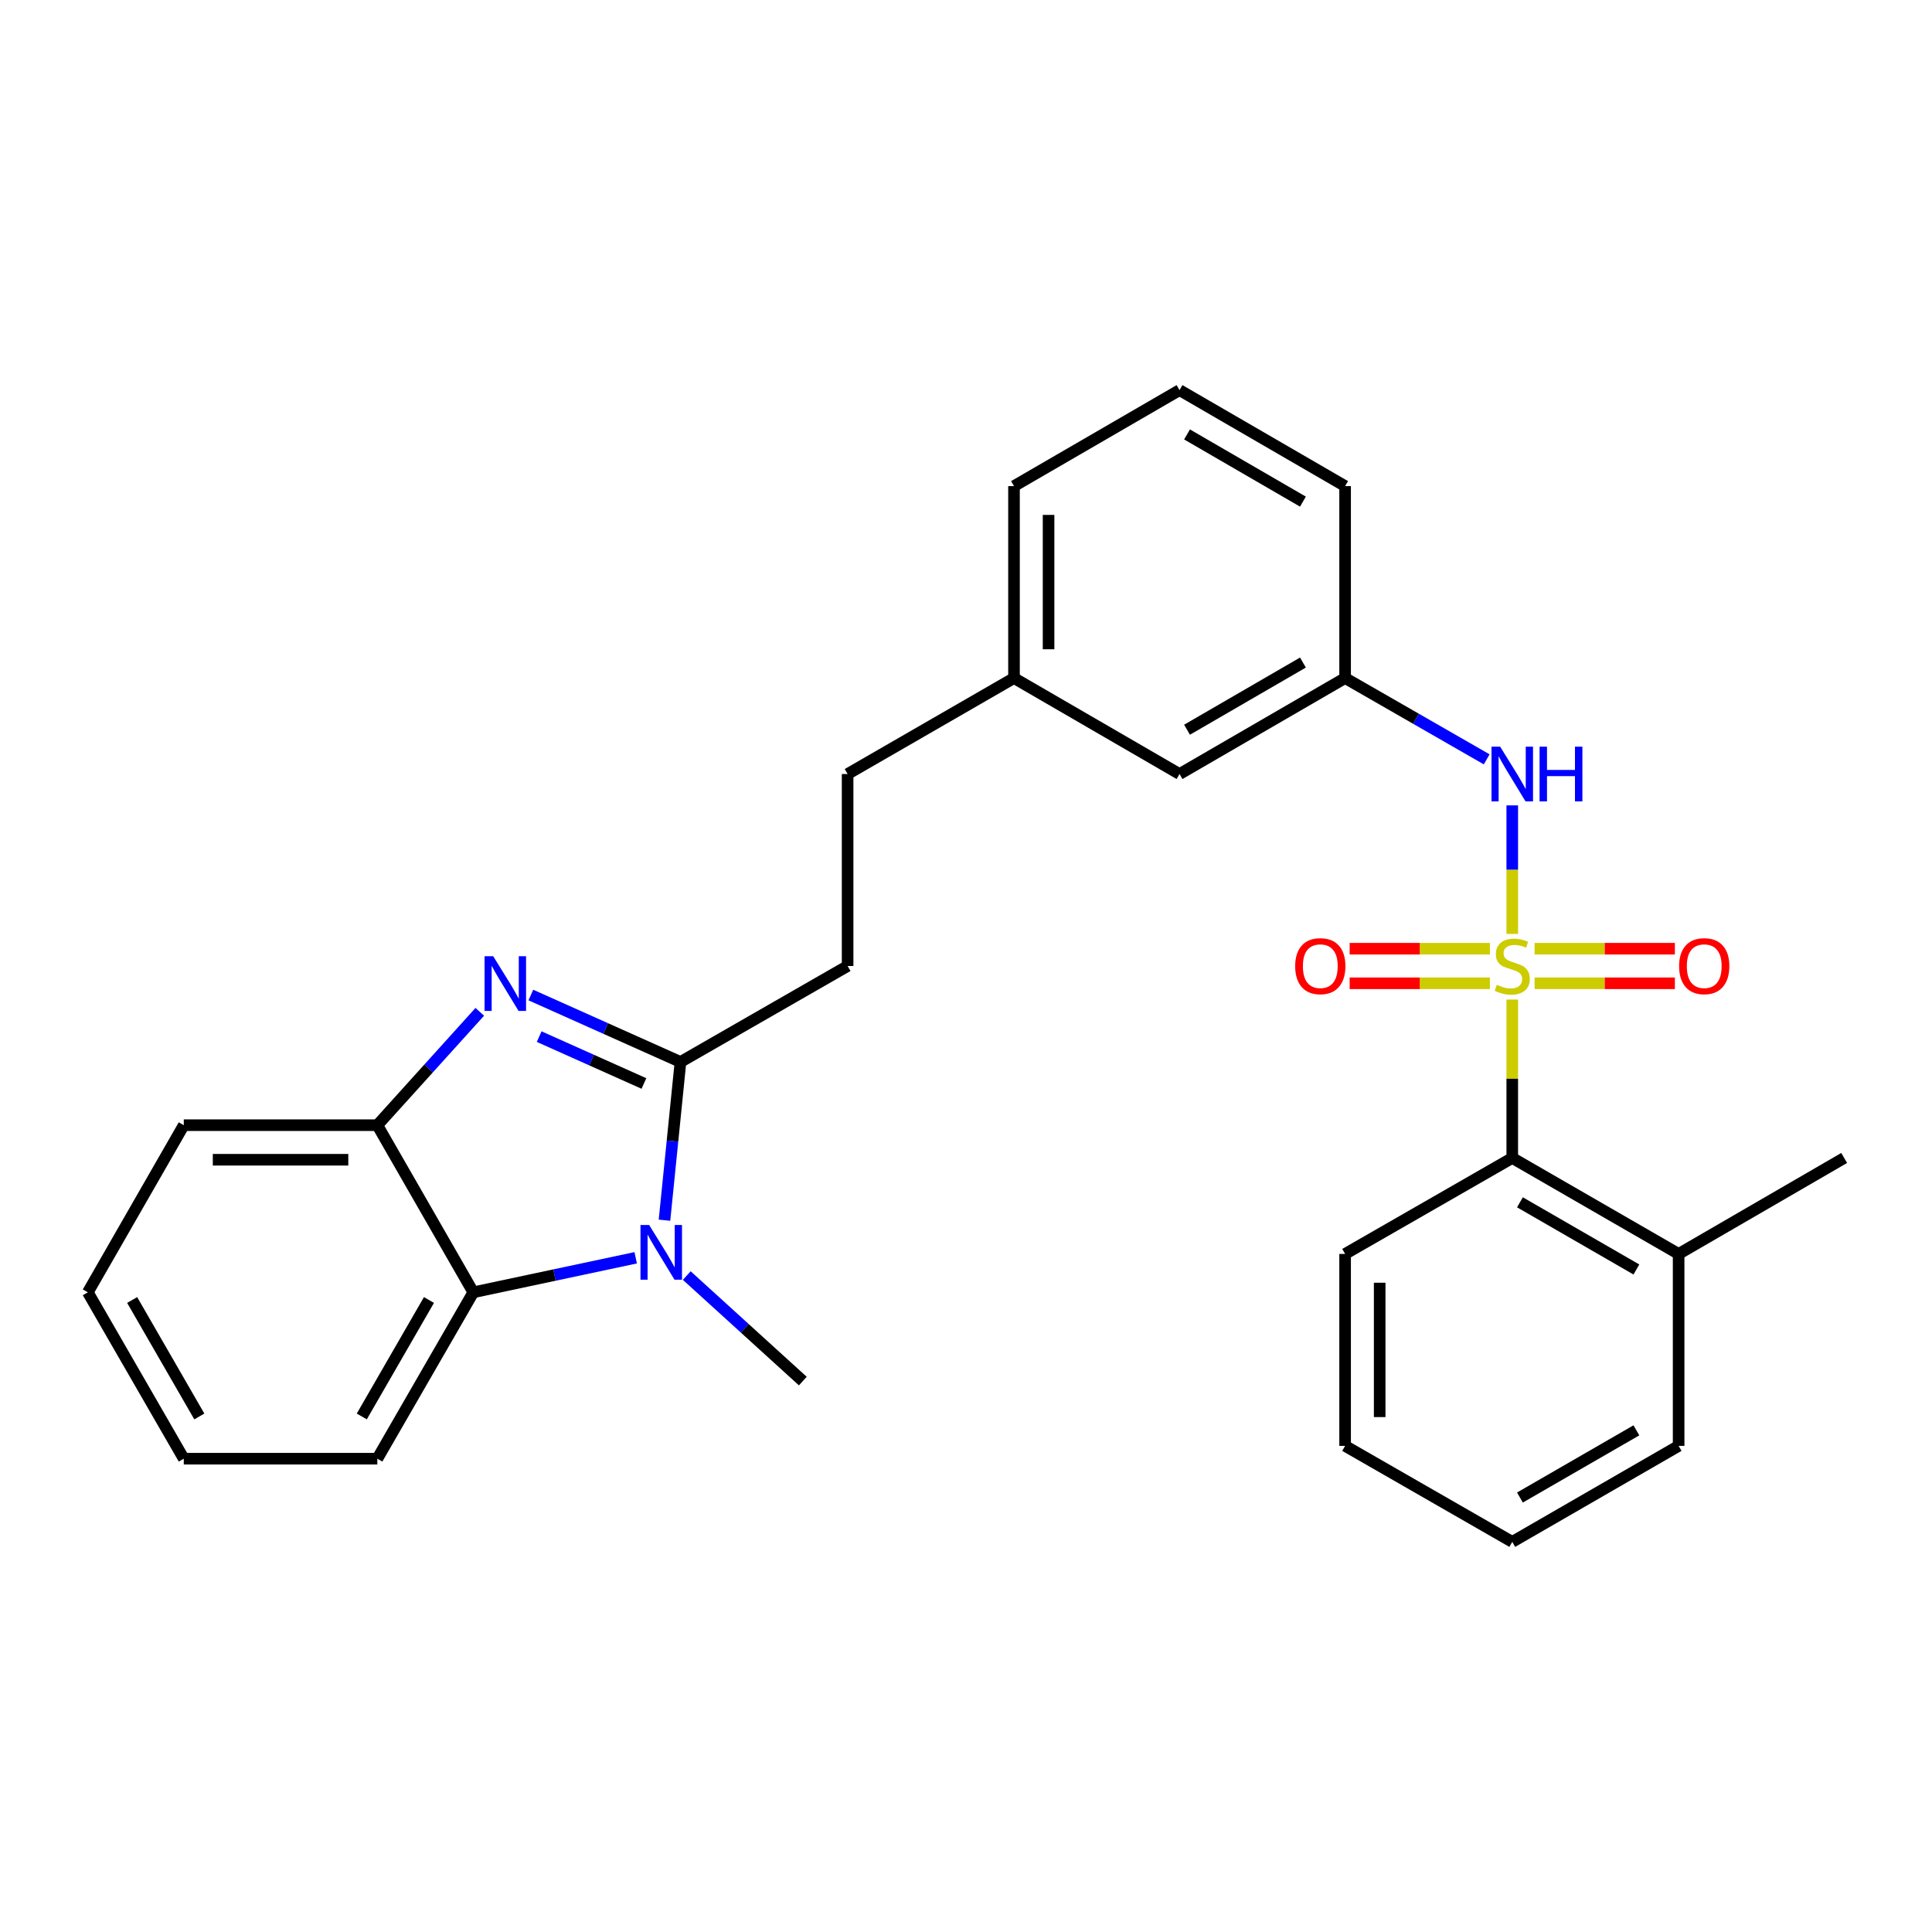 <?xml version='1.0' encoding='iso-8859-1'?>
<svg version='1.1' baseProfile='full'
              xmlns='http://www.w3.org/2000/svg'
                      xmlns:rdkit='http://www.rdkit.org/xml'
                      xmlns:xlink='http://www.w3.org/1999/xlink'
                  xml:space='preserve'
width='1000px' height='1000px' viewBox='0 0 1000 1000'>
<!-- END OF HEADER -->
<rect style='opacity:1.0;fill:#FFFFFF;stroke:none' width='1000' height='1000' x='0' y='0'> </rect>
<path class='bond-5' d='M 782.744,483.396 L 782.744,450.132' style='fill:none;fill-rule:evenodd;stroke:#CCCC00;stroke-width:6px;stroke-linecap:butt;stroke-linejoin:miter;stroke-opacity:1' />
<path class='bond-5' d='M 782.744,450.132 L 782.744,416.868' style='fill:none;fill-rule:evenodd;stroke:#0000FF;stroke-width:6px;stroke-linecap:butt;stroke-linejoin:miter;stroke-opacity:1' />
<path class='bond-6' d='M 782.744,517.364 L 782.744,558.363' style='fill:none;fill-rule:evenodd;stroke:#CCCC00;stroke-width:6px;stroke-linecap:butt;stroke-linejoin:miter;stroke-opacity:1' />
<path class='bond-6' d='M 782.744,558.363 L 782.744,599.361' style='fill:none;fill-rule:evenodd;stroke:#000000;stroke-width:6px;stroke-linecap:butt;stroke-linejoin:miter;stroke-opacity:1' />
<path class='bond-7' d='M 771.18,491.053 L 734.879,491.053' style='fill:none;fill-rule:evenodd;stroke:#CCCC00;stroke-width:6px;stroke-linecap:butt;stroke-linejoin:miter;stroke-opacity:1' />
<path class='bond-7' d='M 734.879,491.053 L 698.578,491.053' style='fill:none;fill-rule:evenodd;stroke:#FF0000;stroke-width:6px;stroke-linecap:butt;stroke-linejoin:miter;stroke-opacity:1' />
<path class='bond-7' d='M 771.18,508.947 L 734.879,508.947' style='fill:none;fill-rule:evenodd;stroke:#CCCC00;stroke-width:6px;stroke-linecap:butt;stroke-linejoin:miter;stroke-opacity:1' />
<path class='bond-7' d='M 734.879,508.947 L 698.578,508.947' style='fill:none;fill-rule:evenodd;stroke:#FF0000;stroke-width:6px;stroke-linecap:butt;stroke-linejoin:miter;stroke-opacity:1' />
<path class='bond-8' d='M 794.308,508.947 L 830.609,508.947' style='fill:none;fill-rule:evenodd;stroke:#CCCC00;stroke-width:6px;stroke-linecap:butt;stroke-linejoin:miter;stroke-opacity:1' />
<path class='bond-8' d='M 830.609,508.947 L 866.91,508.947' style='fill:none;fill-rule:evenodd;stroke:#FF0000;stroke-width:6px;stroke-linecap:butt;stroke-linejoin:miter;stroke-opacity:1' />
<path class='bond-8' d='M 794.308,491.053 L 830.609,491.053' style='fill:none;fill-rule:evenodd;stroke:#CCCC00;stroke-width:6px;stroke-linecap:butt;stroke-linejoin:miter;stroke-opacity:1' />
<path class='bond-8' d='M 830.609,491.053 L 866.91,491.053' style='fill:none;fill-rule:evenodd;stroke:#FF0000;stroke-width:6px;stroke-linecap:butt;stroke-linejoin:miter;stroke-opacity:1' />
<path class='bond-0' d='M 352.216,549.676 L 438.723,500' style='fill:none;fill-rule:evenodd;stroke:#000000;stroke-width:6px;stroke-linecap:butt;stroke-linejoin:miter;stroke-opacity:1' />
<path class='bond-1' d='M 352.216,549.676 L 313.492,532.349' style='fill:none;fill-rule:evenodd;stroke:#000000;stroke-width:6px;stroke-linecap:butt;stroke-linejoin:miter;stroke-opacity:1' />
<path class='bond-1' d='M 313.492,532.349 L 274.767,515.023' style='fill:none;fill-rule:evenodd;stroke:#0000FF;stroke-width:6px;stroke-linecap:butt;stroke-linejoin:miter;stroke-opacity:1' />
<path class='bond-1' d='M 333.291,560.811 L 306.183,548.683' style='fill:none;fill-rule:evenodd;stroke:#000000;stroke-width:6px;stroke-linecap:butt;stroke-linejoin:miter;stroke-opacity:1' />
<path class='bond-1' d='M 306.183,548.683 L 279.076,536.554' style='fill:none;fill-rule:evenodd;stroke:#0000FF;stroke-width:6px;stroke-linecap:butt;stroke-linejoin:miter;stroke-opacity:1' />
<path class='bond-2' d='M 352.216,549.676 L 348.076,590.625' style='fill:none;fill-rule:evenodd;stroke:#000000;stroke-width:6px;stroke-linecap:butt;stroke-linejoin:miter;stroke-opacity:1' />
<path class='bond-2' d='M 348.076,590.625 L 343.937,631.575' style='fill:none;fill-rule:evenodd;stroke:#0000FF;stroke-width:6px;stroke-linecap:butt;stroke-linejoin:miter;stroke-opacity:1' />
<path class='bond-4' d='M 248.334,523.721 L 221.82,553.056' style='fill:none;fill-rule:evenodd;stroke:#0000FF;stroke-width:6px;stroke-linecap:butt;stroke-linejoin:miter;stroke-opacity:1' />
<path class='bond-4' d='M 221.82,553.056 L 195.306,582.392' style='fill:none;fill-rule:evenodd;stroke:#000000;stroke-width:6px;stroke-linecap:butt;stroke-linejoin:miter;stroke-opacity:1' />
<path class='bond-3' d='M 329.029,651.024 L 287.005,659.962' style='fill:none;fill-rule:evenodd;stroke:#0000FF;stroke-width:6px;stroke-linecap:butt;stroke-linejoin:miter;stroke-opacity:1' />
<path class='bond-3' d='M 287.005,659.962 L 244.982,668.899' style='fill:none;fill-rule:evenodd;stroke:#000000;stroke-width:6px;stroke-linecap:butt;stroke-linejoin:miter;stroke-opacity:1' />
<path class='bond-13' d='M 355.471,660.228 L 385.506,687.537' style='fill:none;fill-rule:evenodd;stroke:#0000FF;stroke-width:6px;stroke-linecap:butt;stroke-linejoin:miter;stroke-opacity:1' />
<path class='bond-13' d='M 385.506,687.537 L 415.541,714.846' style='fill:none;fill-rule:evenodd;stroke:#000000;stroke-width:6px;stroke-linecap:butt;stroke-linejoin:miter;stroke-opacity:1' />
<path class='bond-16' d='M 244.982,668.899 L 195.306,755.018' style='fill:none;fill-rule:evenodd;stroke:#000000;stroke-width:6px;stroke-linecap:butt;stroke-linejoin:miter;stroke-opacity:1' />
<path class='bond-16' d='M 222.03,672.876 L 187.257,733.16' style='fill:none;fill-rule:evenodd;stroke:#000000;stroke-width:6px;stroke-linecap:butt;stroke-linejoin:miter;stroke-opacity:1' />
<path class='bond-30' d='M 244.982,668.899 L 195.306,582.392' style='fill:none;fill-rule:evenodd;stroke:#000000;stroke-width:6px;stroke-linecap:butt;stroke-linejoin:miter;stroke-opacity:1' />
<path class='bond-17' d='M 195.306,582.392 L 95.12,582.392' style='fill:none;fill-rule:evenodd;stroke:#000000;stroke-width:6px;stroke-linecap:butt;stroke-linejoin:miter;stroke-opacity:1' />
<path class='bond-17' d='M 180.278,600.286 L 110.148,600.286' style='fill:none;fill-rule:evenodd;stroke:#000000;stroke-width:6px;stroke-linecap:butt;stroke-linejoin:miter;stroke-opacity:1' />
<path class='bond-10' d='M 769.51,393.04 L 732.868,372.002' style='fill:none;fill-rule:evenodd;stroke:#0000FF;stroke-width:6px;stroke-linecap:butt;stroke-linejoin:miter;stroke-opacity:1' />
<path class='bond-10' d='M 732.868,372.002 L 696.227,350.963' style='fill:none;fill-rule:evenodd;stroke:#000000;stroke-width:6px;stroke-linecap:butt;stroke-linejoin:miter;stroke-opacity:1' />
<path class='bond-11' d='M 782.744,599.361 L 868.853,649.037' style='fill:none;fill-rule:evenodd;stroke:#000000;stroke-width:6px;stroke-linecap:butt;stroke-linejoin:miter;stroke-opacity:1' />
<path class='bond-11' d='M 786.719,622.312 L 846.995,657.085' style='fill:none;fill-rule:evenodd;stroke:#000000;stroke-width:6px;stroke-linecap:butt;stroke-linejoin:miter;stroke-opacity:1' />
<path class='bond-18' d='M 782.744,599.361 L 696.227,649.037' style='fill:none;fill-rule:evenodd;stroke:#000000;stroke-width:6px;stroke-linecap:butt;stroke-linejoin:miter;stroke-opacity:1' />
<path class='bond-9' d='M 438.723,500 L 438.723,400.639' style='fill:none;fill-rule:evenodd;stroke:#000000;stroke-width:6px;stroke-linecap:butt;stroke-linejoin:miter;stroke-opacity:1' />
<path class='bond-12' d='M 696.227,350.963 L 610.525,400.639' style='fill:none;fill-rule:evenodd;stroke:#000000;stroke-width:6px;stroke-linecap:butt;stroke-linejoin:miter;stroke-opacity:1' />
<path class='bond-12' d='M 674.398,342.934 L 614.407,377.706' style='fill:none;fill-rule:evenodd;stroke:#000000;stroke-width:6px;stroke-linecap:butt;stroke-linejoin:miter;stroke-opacity:1' />
<path class='bond-20' d='M 696.227,350.963 L 696.227,251.612' style='fill:none;fill-rule:evenodd;stroke:#000000;stroke-width:6px;stroke-linecap:butt;stroke-linejoin:miter;stroke-opacity:1' />
<path class='bond-21' d='M 868.853,649.037 L 954.545,599.361' style='fill:none;fill-rule:evenodd;stroke:#000000;stroke-width:6px;stroke-linecap:butt;stroke-linejoin:miter;stroke-opacity:1' />
<path class='bond-22' d='M 868.853,649.037 L 868.853,748.388' style='fill:none;fill-rule:evenodd;stroke:#000000;stroke-width:6px;stroke-linecap:butt;stroke-linejoin:miter;stroke-opacity:1' />
<path class='bond-15' d='M 610.525,400.639 L 524.843,350.963' style='fill:none;fill-rule:evenodd;stroke:#000000;stroke-width:6px;stroke-linecap:butt;stroke-linejoin:miter;stroke-opacity:1' />
<path class='bond-14' d='M 438.723,400.639 L 524.843,350.963' style='fill:none;fill-rule:evenodd;stroke:#000000;stroke-width:6px;stroke-linecap:butt;stroke-linejoin:miter;stroke-opacity:1' />
<path class='bond-29' d='M 524.843,350.963 L 524.843,251.612' style='fill:none;fill-rule:evenodd;stroke:#000000;stroke-width:6px;stroke-linecap:butt;stroke-linejoin:miter;stroke-opacity:1' />
<path class='bond-29' d='M 542.737,336.061 L 542.737,266.515' style='fill:none;fill-rule:evenodd;stroke:#000000;stroke-width:6px;stroke-linecap:butt;stroke-linejoin:miter;stroke-opacity:1' />
<path class='bond-24' d='M 195.306,755.018 L 95.12,755.018' style='fill:none;fill-rule:evenodd;stroke:#000000;stroke-width:6px;stroke-linecap:butt;stroke-linejoin:miter;stroke-opacity:1' />
<path class='bond-25' d='M 95.12,582.392 L 45.455,668.899' style='fill:none;fill-rule:evenodd;stroke:#000000;stroke-width:6px;stroke-linecap:butt;stroke-linejoin:miter;stroke-opacity:1' />
<path class='bond-26' d='M 696.227,649.037 L 696.227,748.388' style='fill:none;fill-rule:evenodd;stroke:#000000;stroke-width:6px;stroke-linecap:butt;stroke-linejoin:miter;stroke-opacity:1' />
<path class='bond-26' d='M 714.121,663.939 L 714.121,733.485' style='fill:none;fill-rule:evenodd;stroke:#000000;stroke-width:6px;stroke-linecap:butt;stroke-linejoin:miter;stroke-opacity:1' />
<path class='bond-19' d='M 610.525,201.927 L 696.227,251.612' style='fill:none;fill-rule:evenodd;stroke:#000000;stroke-width:6px;stroke-linecap:butt;stroke-linejoin:miter;stroke-opacity:1' />
<path class='bond-19' d='M 614.405,224.86 L 674.397,259.64' style='fill:none;fill-rule:evenodd;stroke:#000000;stroke-width:6px;stroke-linecap:butt;stroke-linejoin:miter;stroke-opacity:1' />
<path class='bond-23' d='M 610.525,201.927 L 524.843,251.612' style='fill:none;fill-rule:evenodd;stroke:#000000;stroke-width:6px;stroke-linecap:butt;stroke-linejoin:miter;stroke-opacity:1' />
<path class='bond-28' d='M 868.853,748.388 L 782.744,798.073' style='fill:none;fill-rule:evenodd;stroke:#000000;stroke-width:6px;stroke-linecap:butt;stroke-linejoin:miter;stroke-opacity:1' />
<path class='bond-28' d='M 846.994,740.341 L 786.717,775.121' style='fill:none;fill-rule:evenodd;stroke:#000000;stroke-width:6px;stroke-linecap:butt;stroke-linejoin:miter;stroke-opacity:1' />
<path class='bond-31' d='M 95.12,755.018 L 45.455,668.899' style='fill:none;fill-rule:evenodd;stroke:#000000;stroke-width:6px;stroke-linecap:butt;stroke-linejoin:miter;stroke-opacity:1' />
<path class='bond-31' d='M 103.171,733.161 L 68.405,672.877' style='fill:none;fill-rule:evenodd;stroke:#000000;stroke-width:6px;stroke-linecap:butt;stroke-linejoin:miter;stroke-opacity:1' />
<path class='bond-27' d='M 696.227,748.388 L 782.744,798.073' style='fill:none;fill-rule:evenodd;stroke:#000000;stroke-width:6px;stroke-linecap:butt;stroke-linejoin:miter;stroke-opacity:1' />
<path  class='atom-0' d='M 774.744 509.72
Q 775.064 509.84, 776.384 510.4
Q 777.704 510.96, 779.144 511.32
Q 780.624 511.64, 782.064 511.64
Q 784.744 511.64, 786.304 510.36
Q 787.864 509.04, 787.864 506.76
Q 787.864 505.2, 787.064 504.24
Q 786.304 503.28, 785.104 502.76
Q 783.904 502.24, 781.904 501.64
Q 779.384 500.88, 777.864 500.16
Q 776.384 499.44, 775.304 497.92
Q 774.264 496.4, 774.264 493.84
Q 774.264 490.28, 776.664 488.08
Q 779.104 485.88, 783.904 485.88
Q 787.184 485.88, 790.904 487.44
L 789.984 490.52
Q 786.584 489.12, 784.024 489.12
Q 781.264 489.12, 779.744 490.28
Q 778.224 491.4, 778.264 493.36
Q 778.264 494.88, 779.024 495.8
Q 779.824 496.72, 780.944 497.24
Q 782.104 497.76, 784.024 498.36
Q 786.584 499.16, 788.104 499.96
Q 789.624 500.76, 790.704 502.4
Q 791.824 504, 791.824 506.76
Q 791.824 510.68, 789.184 512.8
Q 786.584 514.88, 782.224 514.88
Q 779.704 514.88, 777.784 514.32
Q 775.904 513.8, 773.664 512.88
L 774.744 509.72
' fill='#CCCC00'/>
<path  class='atom-2' d='M 255.284 494.946
L 264.564 509.946
Q 265.484 511.426, 266.964 514.106
Q 268.444 516.786, 268.524 516.946
L 268.524 494.946
L 272.284 494.946
L 272.284 523.266
L 268.404 523.266
L 258.444 506.866
Q 257.284 504.946, 256.044 502.746
Q 254.844 500.546, 254.484 499.866
L 254.484 523.266
L 250.804 523.266
L 250.804 494.946
L 255.284 494.946
' fill='#0000FF'/>
<path  class='atom-3' d='M 335.995 634.051
L 345.275 649.051
Q 346.195 650.531, 347.675 653.211
Q 349.155 655.891, 349.235 656.051
L 349.235 634.051
L 352.995 634.051
L 352.995 662.371
L 349.115 662.371
L 339.155 645.971
Q 337.995 644.051, 336.755 641.851
Q 335.555 639.651, 335.195 638.971
L 335.195 662.371
L 331.515 662.371
L 331.515 634.051
L 335.995 634.051
' fill='#0000FF'/>
<path  class='atom-6' d='M 776.484 386.479
L 785.764 401.479
Q 786.684 402.959, 788.164 405.639
Q 789.644 408.319, 789.724 408.479
L 789.724 386.479
L 793.484 386.479
L 793.484 414.799
L 789.604 414.799
L 779.644 398.399
Q 778.484 396.479, 777.244 394.279
Q 776.044 392.079, 775.684 391.399
L 775.684 414.799
L 772.004 414.799
L 772.004 386.479
L 776.484 386.479
' fill='#0000FF'/>
<path  class='atom-6' d='M 796.884 386.479
L 800.724 386.479
L 800.724 398.519
L 815.204 398.519
L 815.204 386.479
L 819.044 386.479
L 819.044 414.799
L 815.204 414.799
L 815.204 401.719
L 800.724 401.719
L 800.724 414.799
L 796.884 414.799
L 796.884 386.479
' fill='#0000FF'/>
<path  class='atom-8' d='M 670.383 500.08
Q 670.383 493.28, 673.743 489.48
Q 677.103 485.68, 683.383 485.68
Q 689.663 485.68, 693.023 489.48
Q 696.383 493.28, 696.383 500.08
Q 696.383 506.96, 692.983 510.88
Q 689.583 514.76, 683.383 514.76
Q 677.143 514.76, 673.743 510.88
Q 670.383 507, 670.383 500.08
M 683.383 511.56
Q 687.703 511.56, 690.023 508.68
Q 692.383 505.76, 692.383 500.08
Q 692.383 494.52, 690.023 491.72
Q 687.703 488.88, 683.383 488.88
Q 679.063 488.88, 676.703 491.68
Q 674.383 494.48, 674.383 500.08
Q 674.383 505.8, 676.703 508.68
Q 679.063 511.56, 683.383 511.56
' fill='#FF0000'/>
<path  class='atom-9' d='M 869.105 500.08
Q 869.105 493.28, 872.465 489.48
Q 875.825 485.68, 882.105 485.68
Q 888.385 485.68, 891.745 489.48
Q 895.105 493.28, 895.105 500.08
Q 895.105 506.96, 891.705 510.88
Q 888.305 514.76, 882.105 514.76
Q 875.865 514.76, 872.465 510.88
Q 869.105 507, 869.105 500.08
M 882.105 511.56
Q 886.425 511.56, 888.745 508.68
Q 891.105 505.76, 891.105 500.08
Q 891.105 494.52, 888.745 491.72
Q 886.425 488.88, 882.105 488.88
Q 877.785 488.88, 875.425 491.68
Q 873.105 494.48, 873.105 500.08
Q 873.105 505.8, 875.425 508.68
Q 877.785 511.56, 882.105 511.56
' fill='#FF0000'/>
</svg>
